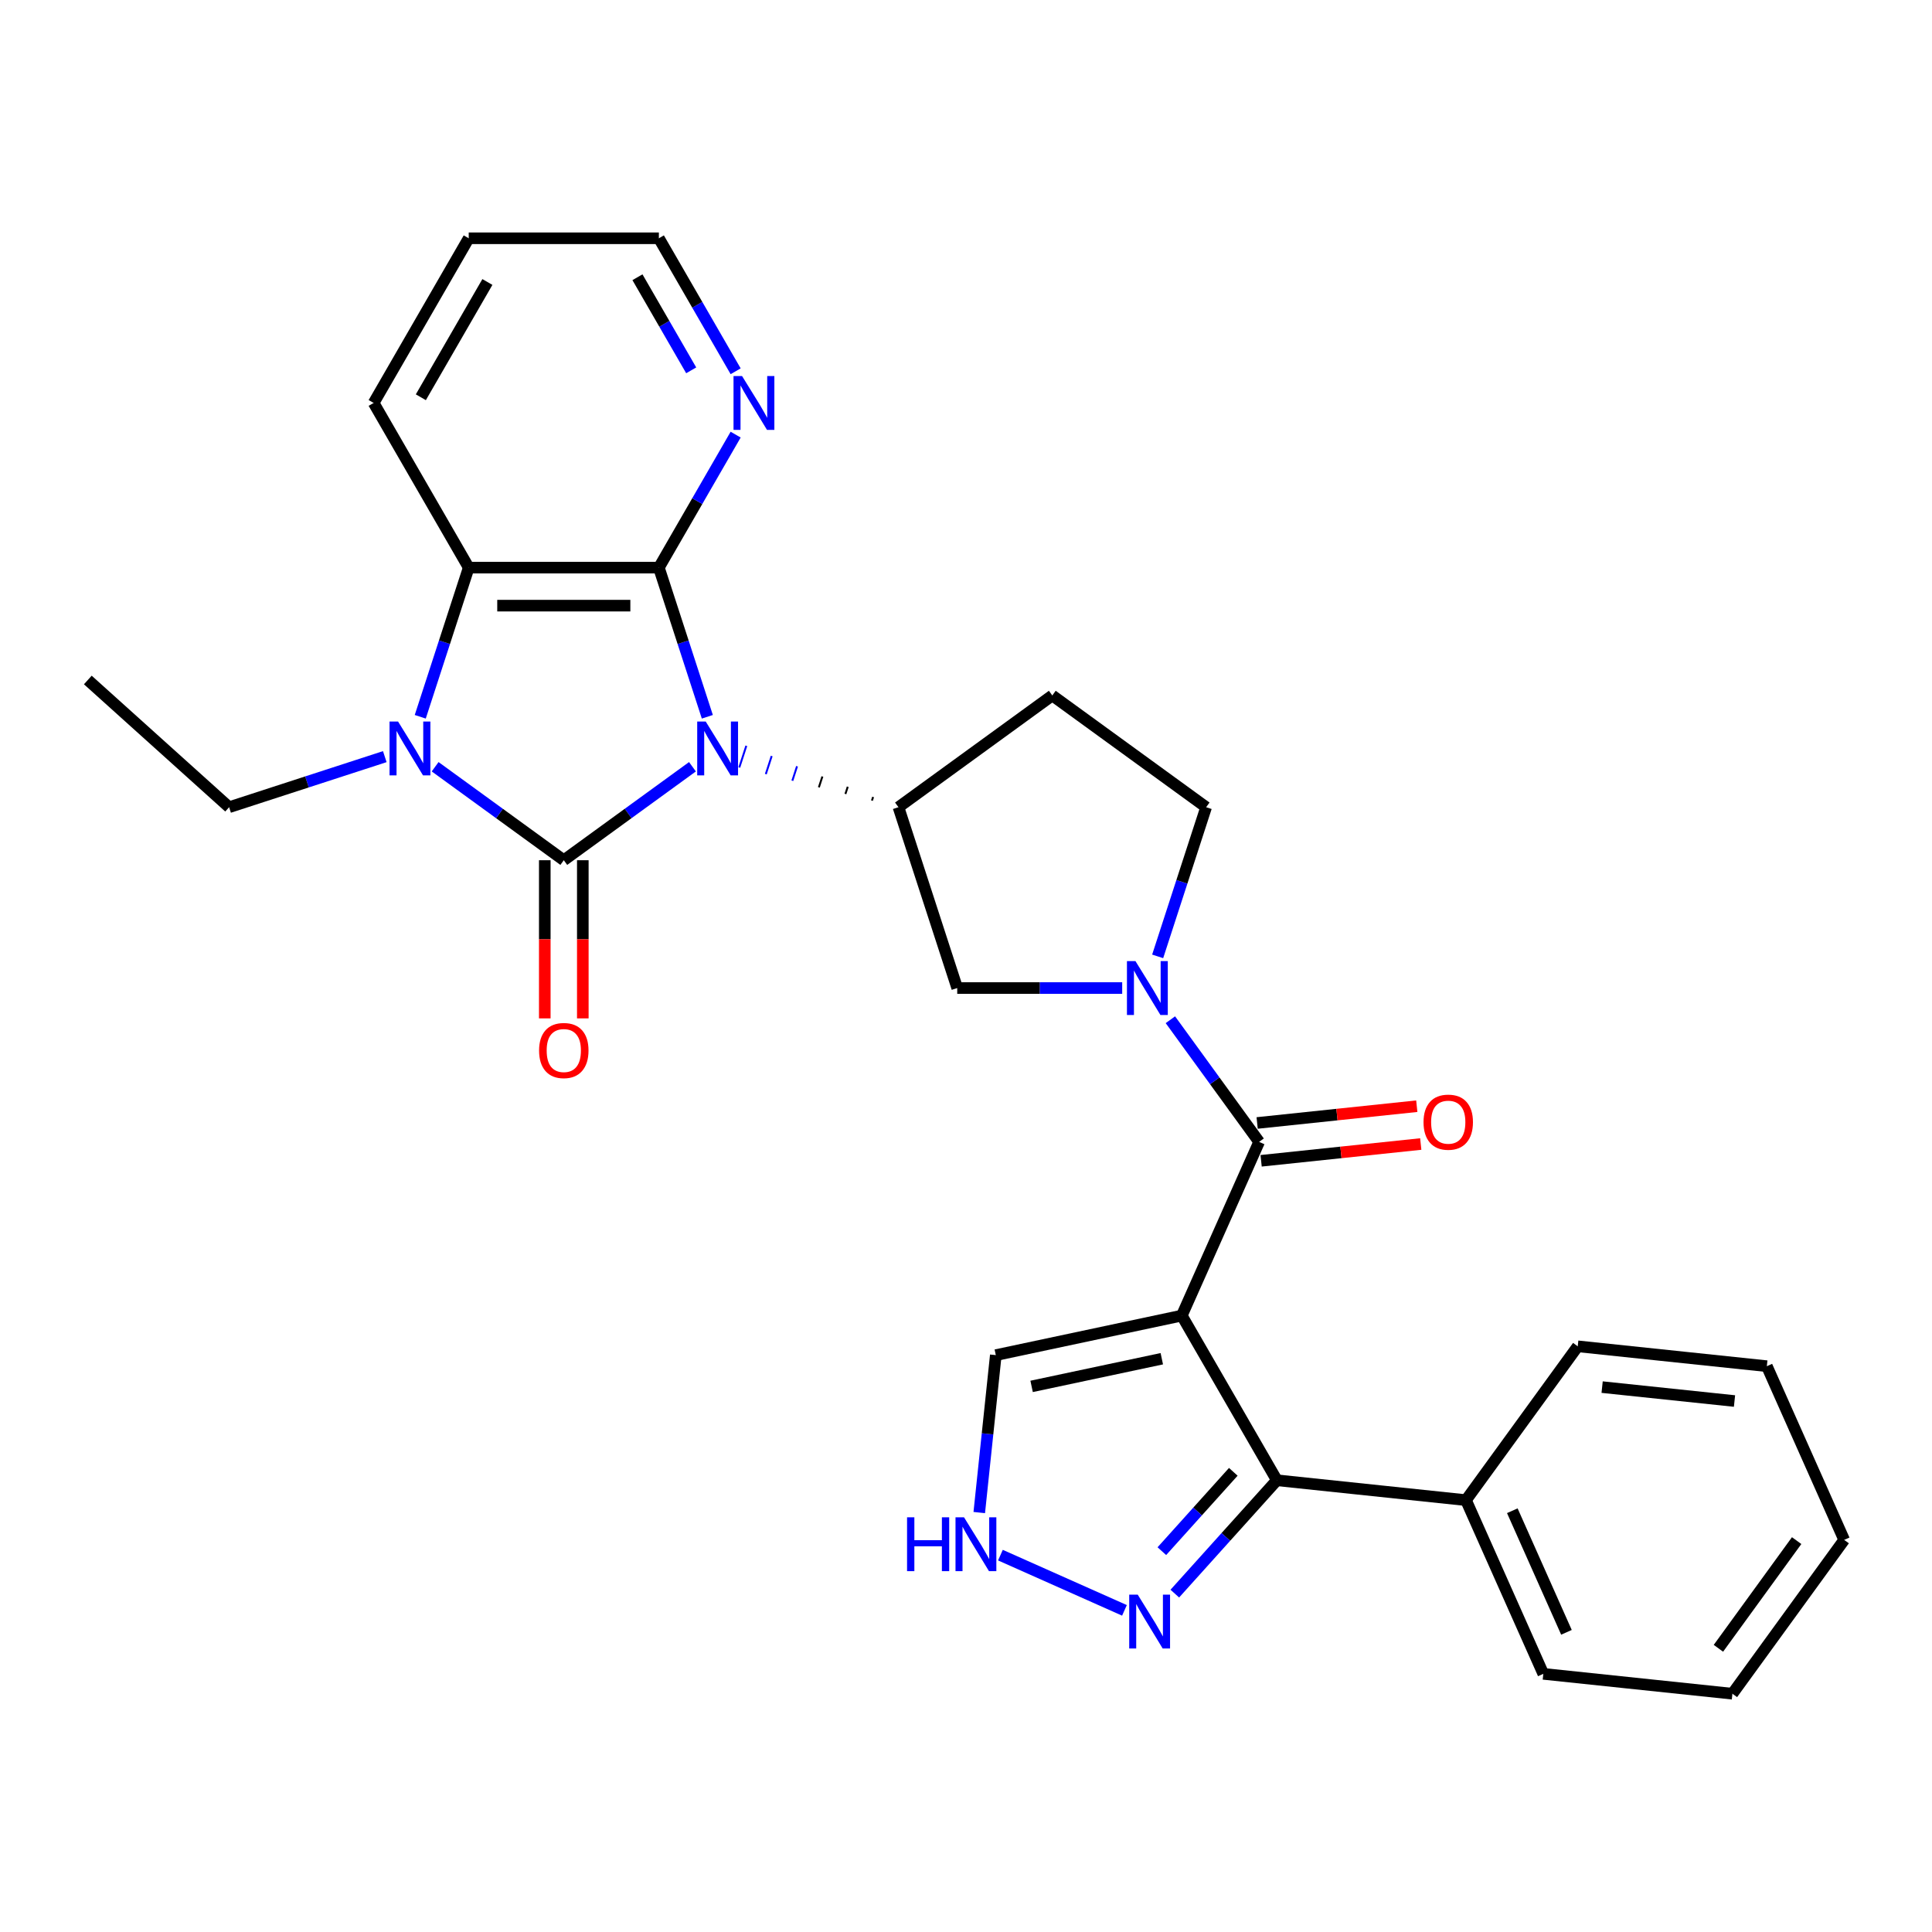 <?xml version='1.0' encoding='iso-8859-1'?>
<svg version='1.1' baseProfile='full'
              xmlns='http://www.w3.org/2000/svg'
                      xmlns:rdkit='http://www.rdkit.org/xml'
                      xmlns:xlink='http://www.w3.org/1999/xlink'
                  xml:space='preserve'
width='1000px' height='1000px' viewBox='0 0 1000 1000'>
<!-- END OF HEADER -->
<rect style='opacity:1.0;fill:#FFFFFF;stroke:none' width='1000' height='1000' x='0' y='0'> </rect>
<path class='bond-0' d='M 358.412,396.868 L 325.115,421.059' style='fill:none;fill-rule:evenodd;stroke:#0000FF;stroke-width:6px;stroke-linecap:butt;stroke-linejoin:miter;stroke-opacity:1' />
<path class='bond-0' d='M 325.115,421.059 L 291.819,445.25' style='fill:none;fill-rule:evenodd;stroke:#000000;stroke-width:6px;stroke-linecap:butt;stroke-linejoin:miter;stroke-opacity:1' />
<path class='bond-1' d='M 366.115,371.004 L 353.572,332.401' style='fill:none;fill-rule:evenodd;stroke:#0000FF;stroke-width:6px;stroke-linecap:butt;stroke-linejoin:miter;stroke-opacity:1' />
<path class='bond-1' d='M 353.572,332.401 L 341.029,293.798' style='fill:none;fill-rule:evenodd;stroke:#000000;stroke-width:6px;stroke-linecap:butt;stroke-linejoin:miter;stroke-opacity:1' />
<path class='bond-8' d='M 451.92,412.515 L 451.312,414.387' style='fill:none;fill-rule:evenodd;stroke:#000000;stroke-width:1.0px;stroke-linecap:butt;stroke-linejoin:miter;stroke-opacity:1' />
<path class='bond-8' d='M 438.796,407.215 L 437.579,410.96' style='fill:none;fill-rule:evenodd;stroke:#000000;stroke-width:1.0px;stroke-linecap:butt;stroke-linejoin:miter;stroke-opacity:1' />
<path class='bond-8' d='M 425.671,401.916 L 423.846,407.532' style='fill:none;fill-rule:evenodd;stroke:#000000;stroke-width:1.0px;stroke-linecap:butt;stroke-linejoin:miter;stroke-opacity:1' />
<path class='bond-8' d='M 412.547,396.617 L 410.114,404.105' style='fill:none;fill-rule:evenodd;stroke:#0000FF;stroke-width:1.0px;stroke-linecap:butt;stroke-linejoin:miter;stroke-opacity:1' />
<path class='bond-8' d='M 399.422,391.318 L 396.381,400.678' style='fill:none;fill-rule:evenodd;stroke:#0000FF;stroke-width:1.0px;stroke-linecap:butt;stroke-linejoin:miter;stroke-opacity:1' />
<path class='bond-8' d='M 386.298,386.018 L 382.648,397.251' style='fill:none;fill-rule:evenodd;stroke:#0000FF;stroke-width:1.0px;stroke-linecap:butt;stroke-linejoin:miter;stroke-opacity:1' />
<path class='bond-3' d='M 291.819,445.25 L 258.523,421.059' style='fill:none;fill-rule:evenodd;stroke:#000000;stroke-width:6px;stroke-linecap:butt;stroke-linejoin:miter;stroke-opacity:1' />
<path class='bond-3' d='M 258.523,421.059 L 225.227,396.868' style='fill:none;fill-rule:evenodd;stroke:#0000FF;stroke-width:6px;stroke-linecap:butt;stroke-linejoin:miter;stroke-opacity:1' />
<path class='bond-14' d='M 281.977,445.25 L 281.977,486.183' style='fill:none;fill-rule:evenodd;stroke:#000000;stroke-width:6px;stroke-linecap:butt;stroke-linejoin:miter;stroke-opacity:1' />
<path class='bond-14' d='M 281.977,486.183 L 281.977,527.115' style='fill:none;fill-rule:evenodd;stroke:#FF0000;stroke-width:6px;stroke-linecap:butt;stroke-linejoin:miter;stroke-opacity:1' />
<path class='bond-14' d='M 301.661,445.25 L 301.661,486.183' style='fill:none;fill-rule:evenodd;stroke:#000000;stroke-width:6px;stroke-linecap:butt;stroke-linejoin:miter;stroke-opacity:1' />
<path class='bond-14' d='M 301.661,486.183 L 301.661,527.115' style='fill:none;fill-rule:evenodd;stroke:#FF0000;stroke-width:6px;stroke-linecap:butt;stroke-linejoin:miter;stroke-opacity:1' />
<path class='bond-6' d='M 341.029,293.798 L 242.61,293.798' style='fill:none;fill-rule:evenodd;stroke:#000000;stroke-width:6px;stroke-linecap:butt;stroke-linejoin:miter;stroke-opacity:1' />
<path class='bond-6' d='M 326.266,313.482 L 257.373,313.482' style='fill:none;fill-rule:evenodd;stroke:#000000;stroke-width:6px;stroke-linecap:butt;stroke-linejoin:miter;stroke-opacity:1' />
<path class='bond-13' d='M 341.029,293.798 L 360.901,259.38' style='fill:none;fill-rule:evenodd;stroke:#000000;stroke-width:6px;stroke-linecap:butt;stroke-linejoin:miter;stroke-opacity:1' />
<path class='bond-13' d='M 360.901,259.38 L 380.772,224.962' style='fill:none;fill-rule:evenodd;stroke:#0000FF;stroke-width:6px;stroke-linecap:butt;stroke-linejoin:miter;stroke-opacity:1' />
<path class='bond-2' d='M 611.696,680.949 L 651.726,591.039' style='fill:none;fill-rule:evenodd;stroke:#000000;stroke-width:6px;stroke-linecap:butt;stroke-linejoin:miter;stroke-opacity:1' />
<path class='bond-7' d='M 611.696,680.949 L 660.905,766.183' style='fill:none;fill-rule:evenodd;stroke:#000000;stroke-width:6px;stroke-linecap:butt;stroke-linejoin:miter;stroke-opacity:1' />
<path class='bond-12' d='M 611.696,680.949 L 515.427,701.412' style='fill:none;fill-rule:evenodd;stroke:#000000;stroke-width:6px;stroke-linecap:butt;stroke-linejoin:miter;stroke-opacity:1' />
<path class='bond-12' d='M 601.348,703.273 L 533.96,717.596' style='fill:none;fill-rule:evenodd;stroke:#000000;stroke-width:6px;stroke-linecap:butt;stroke-linejoin:miter;stroke-opacity:1' />
<path class='bond-19' d='M 199.166,391.635 L 158.88,404.724' style='fill:none;fill-rule:evenodd;stroke:#0000FF;stroke-width:6px;stroke-linecap:butt;stroke-linejoin:miter;stroke-opacity:1' />
<path class='bond-19' d='M 158.88,404.724 L 118.594,417.814' style='fill:none;fill-rule:evenodd;stroke:#000000;stroke-width:6px;stroke-linecap:butt;stroke-linejoin:miter;stroke-opacity:1' />
<path class='bond-29' d='M 217.524,371.004 L 230.067,332.401' style='fill:none;fill-rule:evenodd;stroke:#0000FF;stroke-width:6px;stroke-linecap:butt;stroke-linejoin:miter;stroke-opacity:1' />
<path class='bond-29' d='M 230.067,332.401 L 242.61,293.798' style='fill:none;fill-rule:evenodd;stroke:#000000;stroke-width:6px;stroke-linecap:butt;stroke-linejoin:miter;stroke-opacity:1' />
<path class='bond-4' d='M 651.726,591.039 L 628.758,559.426' style='fill:none;fill-rule:evenodd;stroke:#000000;stroke-width:6px;stroke-linecap:butt;stroke-linejoin:miter;stroke-opacity:1' />
<path class='bond-4' d='M 628.758,559.426 L 605.79,527.813' style='fill:none;fill-rule:evenodd;stroke:#0000FF;stroke-width:6px;stroke-linecap:butt;stroke-linejoin:miter;stroke-opacity:1' />
<path class='bond-17' d='M 652.755,600.827 L 694.068,596.485' style='fill:none;fill-rule:evenodd;stroke:#000000;stroke-width:6px;stroke-linecap:butt;stroke-linejoin:miter;stroke-opacity:1' />
<path class='bond-17' d='M 694.068,596.485 L 735.38,592.143' style='fill:none;fill-rule:evenodd;stroke:#FF0000;stroke-width:6px;stroke-linecap:butt;stroke-linejoin:miter;stroke-opacity:1' />
<path class='bond-17' d='M 650.698,581.251 L 692.01,576.909' style='fill:none;fill-rule:evenodd;stroke:#000000;stroke-width:6px;stroke-linecap:butt;stroke-linejoin:miter;stroke-opacity:1' />
<path class='bond-17' d='M 692.01,576.909 L 733.323,572.567' style='fill:none;fill-rule:evenodd;stroke:#FF0000;stroke-width:6px;stroke-linecap:butt;stroke-linejoin:miter;stroke-opacity:1' />
<path class='bond-5' d='M 580.846,511.416 L 538.152,511.416' style='fill:none;fill-rule:evenodd;stroke:#0000FF;stroke-width:6px;stroke-linecap:butt;stroke-linejoin:miter;stroke-opacity:1' />
<path class='bond-5' d='M 538.152,511.416 L 495.458,511.416' style='fill:none;fill-rule:evenodd;stroke:#000000;stroke-width:6px;stroke-linecap:butt;stroke-linejoin:miter;stroke-opacity:1' />
<path class='bond-30' d='M 599.205,495.02 L 611.747,456.417' style='fill:none;fill-rule:evenodd;stroke:#0000FF;stroke-width:6px;stroke-linecap:butt;stroke-linejoin:miter;stroke-opacity:1' />
<path class='bond-30' d='M 611.747,456.417 L 624.29,417.814' style='fill:none;fill-rule:evenodd;stroke:#000000;stroke-width:6px;stroke-linecap:butt;stroke-linejoin:miter;stroke-opacity:1' />
<path class='bond-20' d='M 242.61,293.798 L 193.4,208.565' style='fill:none;fill-rule:evenodd;stroke:#000000;stroke-width:6px;stroke-linecap:butt;stroke-linejoin:miter;stroke-opacity:1' />
<path class='bond-9' d='M 660.905,766.183 L 634.493,795.517' style='fill:none;fill-rule:evenodd;stroke:#000000;stroke-width:6px;stroke-linecap:butt;stroke-linejoin:miter;stroke-opacity:1' />
<path class='bond-9' d='M 634.493,795.517 L 608.081,824.851' style='fill:none;fill-rule:evenodd;stroke:#0000FF;stroke-width:6px;stroke-linecap:butt;stroke-linejoin:miter;stroke-opacity:1' />
<path class='bond-9' d='M 638.354,761.812 L 619.865,782.346' style='fill:none;fill-rule:evenodd;stroke:#000000;stroke-width:6px;stroke-linecap:butt;stroke-linejoin:miter;stroke-opacity:1' />
<path class='bond-9' d='M 619.865,782.346 L 601.376,802.879' style='fill:none;fill-rule:evenodd;stroke:#0000FF;stroke-width:6px;stroke-linecap:butt;stroke-linejoin:miter;stroke-opacity:1' />
<path class='bond-18' d='M 660.905,766.183 L 758.785,776.471' style='fill:none;fill-rule:evenodd;stroke:#000000;stroke-width:6px;stroke-linecap:butt;stroke-linejoin:miter;stroke-opacity:1' />
<path class='bond-10' d='M 465.044,417.814 L 495.458,511.416' style='fill:none;fill-rule:evenodd;stroke:#000000;stroke-width:6px;stroke-linecap:butt;stroke-linejoin:miter;stroke-opacity:1' />
<path class='bond-15' d='M 465.044,417.814 L 544.667,359.965' style='fill:none;fill-rule:evenodd;stroke:#000000;stroke-width:6px;stroke-linecap:butt;stroke-linejoin:miter;stroke-opacity:1' />
<path class='bond-32' d='M 582.019,833.521 L 517.814,804.935' style='fill:none;fill-rule:evenodd;stroke:#0000FF;stroke-width:6px;stroke-linecap:butt;stroke-linejoin:miter;stroke-opacity:1' />
<path class='bond-11' d='M 506.863,782.895 L 511.145,742.154' style='fill:none;fill-rule:evenodd;stroke:#0000FF;stroke-width:6px;stroke-linecap:butt;stroke-linejoin:miter;stroke-opacity:1' />
<path class='bond-11' d='M 511.145,742.154 L 515.427,701.412' style='fill:none;fill-rule:evenodd;stroke:#000000;stroke-width:6px;stroke-linecap:butt;stroke-linejoin:miter;stroke-opacity:1' />
<path class='bond-21' d='M 380.772,192.168 L 360.901,157.75' style='fill:none;fill-rule:evenodd;stroke:#0000FF;stroke-width:6px;stroke-linecap:butt;stroke-linejoin:miter;stroke-opacity:1' />
<path class='bond-21' d='M 360.901,157.75 L 341.029,123.331' style='fill:none;fill-rule:evenodd;stroke:#000000;stroke-width:6px;stroke-linecap:butt;stroke-linejoin:miter;stroke-opacity:1' />
<path class='bond-21' d='M 357.764,191.685 L 343.854,167.592' style='fill:none;fill-rule:evenodd;stroke:#0000FF;stroke-width:6px;stroke-linecap:butt;stroke-linejoin:miter;stroke-opacity:1' />
<path class='bond-21' d='M 343.854,167.592 L 329.944,143.499' style='fill:none;fill-rule:evenodd;stroke:#000000;stroke-width:6px;stroke-linecap:butt;stroke-linejoin:miter;stroke-opacity:1' />
<path class='bond-16' d='M 544.667,359.965 L 624.29,417.814' style='fill:none;fill-rule:evenodd;stroke:#000000;stroke-width:6px;stroke-linecap:butt;stroke-linejoin:miter;stroke-opacity:1' />
<path class='bond-22' d='M 758.785,776.471 L 798.816,866.381' style='fill:none;fill-rule:evenodd;stroke:#000000;stroke-width:6px;stroke-linecap:butt;stroke-linejoin:miter;stroke-opacity:1' />
<path class='bond-22' d='M 782.772,781.951 L 810.793,844.888' style='fill:none;fill-rule:evenodd;stroke:#000000;stroke-width:6px;stroke-linecap:butt;stroke-linejoin:miter;stroke-opacity:1' />
<path class='bond-23' d='M 758.785,776.471 L 816.635,696.848' style='fill:none;fill-rule:evenodd;stroke:#000000;stroke-width:6px;stroke-linecap:butt;stroke-linejoin:miter;stroke-opacity:1' />
<path class='bond-24' d='M 118.594,417.814 L 45.455,351.959' style='fill:none;fill-rule:evenodd;stroke:#000000;stroke-width:6px;stroke-linecap:butt;stroke-linejoin:miter;stroke-opacity:1' />
<path class='bond-31' d='M 193.4,208.565 L 242.61,123.331' style='fill:none;fill-rule:evenodd;stroke:#000000;stroke-width:6px;stroke-linecap:butt;stroke-linejoin:miter;stroke-opacity:1' />
<path class='bond-31' d='M 217.828,205.622 L 252.275,145.958' style='fill:none;fill-rule:evenodd;stroke:#000000;stroke-width:6px;stroke-linecap:butt;stroke-linejoin:miter;stroke-opacity:1' />
<path class='bond-25' d='M 341.029,123.331 L 242.61,123.331' style='fill:none;fill-rule:evenodd;stroke:#000000;stroke-width:6px;stroke-linecap:butt;stroke-linejoin:miter;stroke-opacity:1' />
<path class='bond-27' d='M 798.816,866.381 L 896.696,876.669' style='fill:none;fill-rule:evenodd;stroke:#000000;stroke-width:6px;stroke-linecap:butt;stroke-linejoin:miter;stroke-opacity:1' />
<path class='bond-26' d='M 816.635,696.848 L 914.515,707.135' style='fill:none;fill-rule:evenodd;stroke:#000000;stroke-width:6px;stroke-linecap:butt;stroke-linejoin:miter;stroke-opacity:1' />
<path class='bond-26' d='M 829.259,717.967 L 897.775,725.168' style='fill:none;fill-rule:evenodd;stroke:#000000;stroke-width:6px;stroke-linecap:butt;stroke-linejoin:miter;stroke-opacity:1' />
<path class='bond-28' d='M 914.515,707.135 L 954.545,797.046' style='fill:none;fill-rule:evenodd;stroke:#000000;stroke-width:6px;stroke-linecap:butt;stroke-linejoin:miter;stroke-opacity:1' />
<path class='bond-33' d='M 896.696,876.669 L 954.545,797.046' style='fill:none;fill-rule:evenodd;stroke:#000000;stroke-width:6px;stroke-linecap:butt;stroke-linejoin:miter;stroke-opacity:1' />
<path class='bond-33' d='M 889.449,853.155 L 929.943,797.419' style='fill:none;fill-rule:evenodd;stroke:#000000;stroke-width:6px;stroke-linecap:butt;stroke-linejoin:miter;stroke-opacity:1' />
<path  class='atom-0' d='M 365.281 373.465
L 374.414 388.227
Q 375.32 389.684, 376.777 392.322
Q 378.233 394.959, 378.312 395.117
L 378.312 373.465
L 382.012 373.465
L 382.012 401.337
L 378.194 401.337
L 368.391 385.196
Q 367.25 383.306, 366.029 381.141
Q 364.848 378.976, 364.494 378.307
L 364.494 401.337
L 360.872 401.337
L 360.872 373.465
L 365.281 373.465
' fill='#0000FF'/>
<path  class='atom-4' d='M 206.036 373.465
L 215.169 388.227
Q 216.074 389.684, 217.531 392.322
Q 218.987 394.959, 219.066 395.117
L 219.066 373.465
L 222.767 373.465
L 222.767 401.337
L 218.948 401.337
L 209.146 385.196
Q 208.004 383.306, 206.783 381.141
Q 205.602 378.976, 205.248 378.307
L 205.248 401.337
L 201.626 401.337
L 201.626 373.465
L 206.036 373.465
' fill='#0000FF'/>
<path  class='atom-6' d='M 587.716 497.48
L 596.849 512.243
Q 597.755 513.699, 599.211 516.337
Q 600.668 518.975, 600.747 519.132
L 600.747 497.48
L 604.447 497.48
L 604.447 525.352
L 600.628 525.352
L 590.826 509.212
Q 589.684 507.322, 588.464 505.157
Q 587.283 502.991, 586.929 502.322
L 586.929 525.352
L 583.307 525.352
L 583.307 497.48
L 587.716 497.48
' fill='#0000FF'/>
<path  class='atom-10' d='M 588.889 825.387
L 598.022 840.149
Q 598.928 841.606, 600.384 844.244
Q 601.841 846.881, 601.92 847.039
L 601.92 825.387
L 605.62 825.387
L 605.62 853.259
L 601.801 853.259
L 591.999 837.118
Q 590.857 835.229, 589.637 833.063
Q 588.456 830.898, 588.101 830.229
L 588.101 853.259
L 584.48 853.259
L 584.48 825.387
L 588.889 825.387
' fill='#0000FF'/>
<path  class='atom-12' d='M 469.492 785.356
L 473.271 785.356
L 473.271 797.206
L 487.522 797.206
L 487.522 785.356
L 491.302 785.356
L 491.302 813.228
L 487.522 813.228
L 487.522 800.355
L 473.271 800.355
L 473.271 813.228
L 469.492 813.228
L 469.492 785.356
' fill='#0000FF'/>
<path  class='atom-12' d='M 498.978 785.356
L 508.112 800.119
Q 509.017 801.575, 510.474 804.213
Q 511.93 806.851, 512.009 807.008
L 512.009 785.356
L 515.71 785.356
L 515.71 813.228
L 511.891 813.228
L 502.088 797.087
Q 500.947 795.198, 499.726 793.033
Q 498.545 790.867, 498.191 790.198
L 498.191 813.228
L 494.569 813.228
L 494.569 785.356
L 498.978 785.356
' fill='#0000FF'/>
<path  class='atom-14' d='M 384.078 194.629
L 393.211 209.392
Q 394.116 210.848, 395.573 213.486
Q 397.03 216.123, 397.108 216.281
L 397.108 194.629
L 400.809 194.629
L 400.809 222.501
L 396.99 222.501
L 387.188 206.36
Q 386.046 204.471, 384.826 202.305
Q 383.645 200.14, 383.29 199.471
L 383.29 222.501
L 379.668 222.501
L 379.668 194.629
L 384.078 194.629
' fill='#0000FF'/>
<path  class='atom-15' d='M 279.025 543.748
Q 279.025 537.056, 282.332 533.316
Q 285.639 529.576, 291.819 529.576
Q 298 529.576, 301.307 533.316
Q 304.614 537.056, 304.614 543.748
Q 304.614 550.519, 301.268 554.377
Q 297.921 558.196, 291.819 558.196
Q 285.678 558.196, 282.332 554.377
Q 279.025 550.559, 279.025 543.748
M 291.819 555.047
Q 296.071 555.047, 298.354 552.212
Q 300.677 549.338, 300.677 543.748
Q 300.677 538.276, 298.354 535.52
Q 296.071 532.725, 291.819 532.725
Q 287.568 532.725, 285.245 535.481
Q 282.962 538.237, 282.962 543.748
Q 282.962 549.378, 285.245 552.212
Q 287.568 555.047, 291.819 555.047
' fill='#FF0000'/>
<path  class='atom-18' d='M 736.812 580.83
Q 736.812 574.138, 740.119 570.398
Q 743.426 566.658, 749.606 566.658
Q 755.787 566.658, 759.094 570.398
Q 762.401 574.138, 762.401 580.83
Q 762.401 587.601, 759.055 591.459
Q 755.708 595.278, 749.606 595.278
Q 743.465 595.278, 740.119 591.459
Q 736.812 587.641, 736.812 580.83
M 749.606 592.129
Q 753.858 592.129, 756.141 589.294
Q 758.464 586.42, 758.464 580.83
Q 758.464 575.358, 756.141 572.602
Q 753.858 569.807, 749.606 569.807
Q 745.355 569.807, 743.032 572.563
Q 740.749 575.319, 740.749 580.83
Q 740.749 586.46, 743.032 589.294
Q 745.355 592.129, 749.606 592.129
' fill='#FF0000'/>
</svg>
